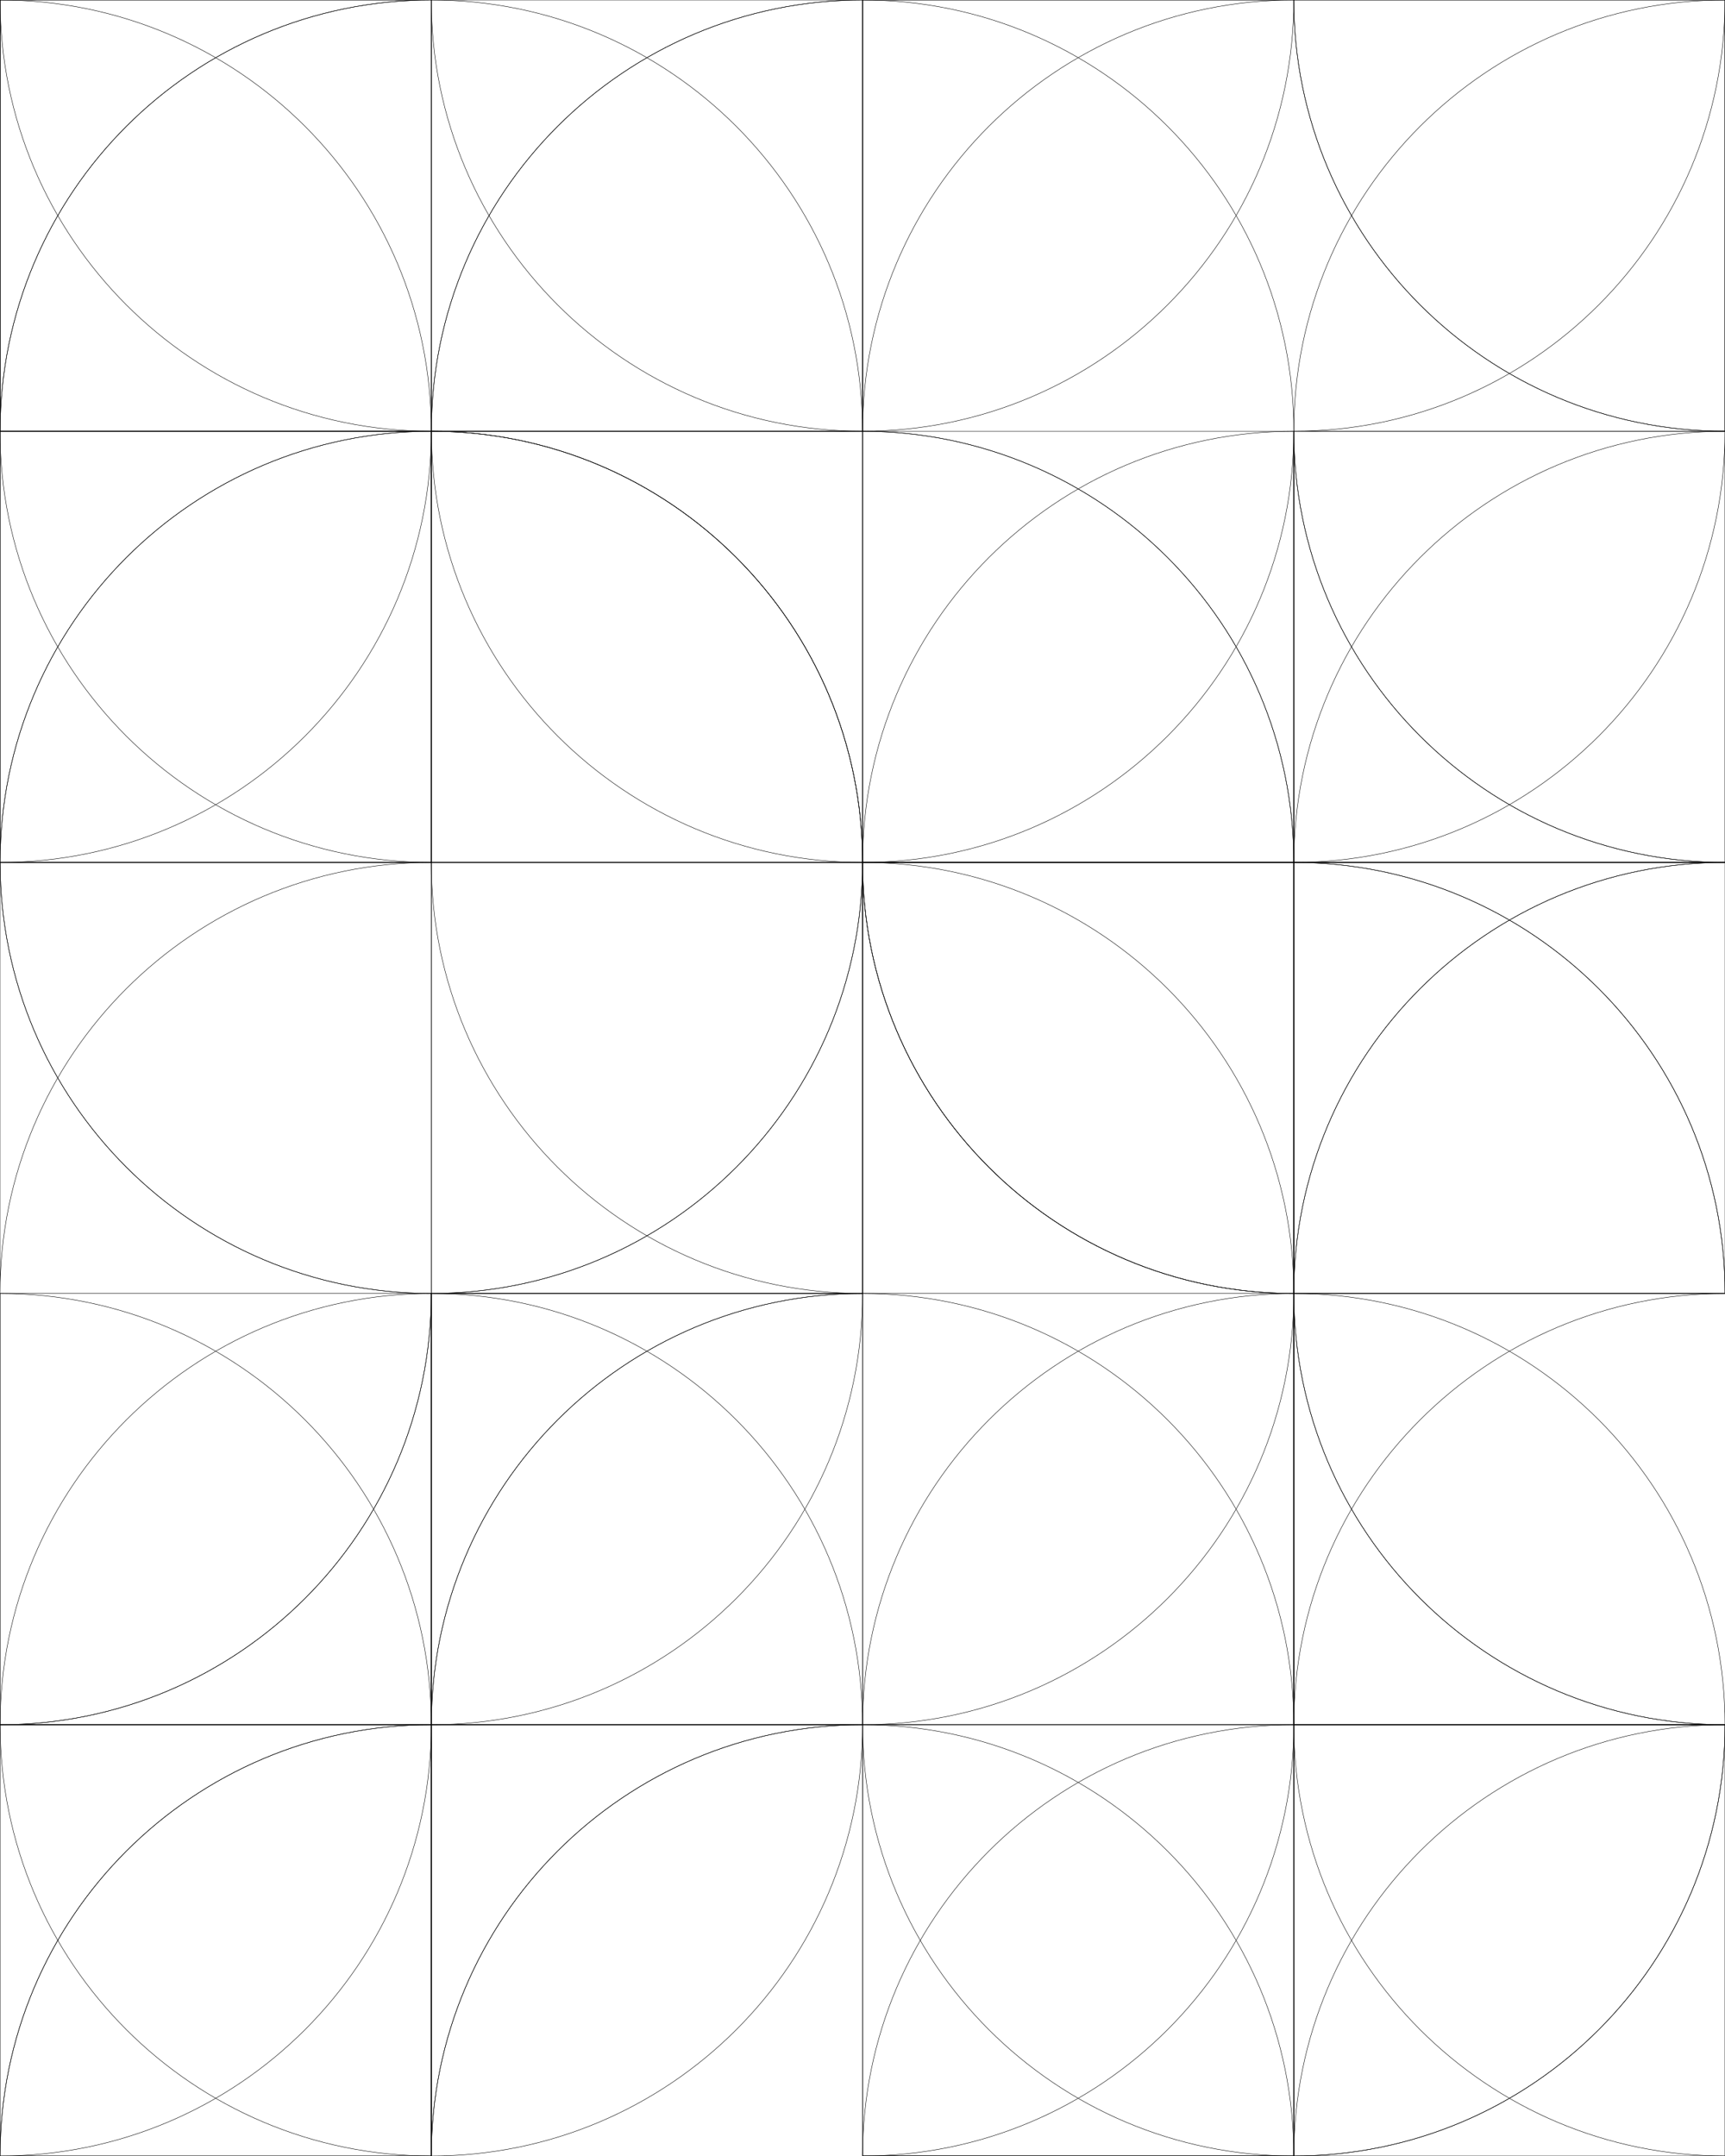 <?xml version="1.0" encoding="utf-8"?>
<!-- Generator: Adobe Illustrator 16.0.0, SVG Export Plug-In . SVG Version: 6.00 Build 0)  -->
<!DOCTYPE svg PUBLIC "-//W3C//DTD SVG 1.1//EN" "http://www.w3.org/Graphics/SVG/1.1/DTD/svg11.dtd">
<svg version="1.1" xmlns="http://www.w3.org/2000/svg" xmlns:xlink="http://www.w3.org/1999/xlink" x="0px" y="0px"
	 viewBox="0 0 593.965 742.457" enable-background="new 0 0 593.965 742.457"
	 xml:space="preserve">
<g id="Layer_1">
</g>
<g id="_x31__x5F_SHAPE">
	<path fill="none" stroke="#000000" stroke-width="0.15" d="M296.99,445.429H148.515c81.978,0,148.475-66.423,148.475-148.439
		V445.429z"/>
	<path fill="none" stroke="#000000" stroke-width="0.15" d="M445.504,593.942H296.99c82.017,0,148.515-66.461,148.515-148.514
		V593.942z"/>
	<path fill="none" stroke="#000000" stroke-width="0.15" d="M445.504,742.457H296.99c82.017,0,148.515-66.462,148.515-148.515
		V742.457z"/>
	<path fill="none" stroke="#000000" stroke-width="0.15" d="M148.515,742.457H0c82.016,0,148.515-66.462,148.515-148.515V742.457z"
		/>
	<path fill="none" stroke="#000000" stroke-width="0.15" d="M593.965,148.513H445.504c81.978,0,148.461-66.537,148.461-148.513
		V148.513z"/>
	<path fill="none" stroke="#000000" stroke-width="0.15" d="M593.965,296.989H445.504c81.978,0,148.461-66.498,148.461-148.476
		V296.989z"/>
	<path fill="none" stroke="#000000" stroke-width="0.15" d="M148.515,593.942H296.99c-82.016,0-148.475,66.498-148.475,148.515
		V593.942z"/>
	<path fill="none" stroke="#000000" stroke-width="0.15" d="M445.504,742.457c81.978,0,148.461-66.462,148.461-148.515H445.504
		V742.457z"/>
	<path fill="none" stroke="#000000" stroke-width="0.15" d="M0,296.989h148.515C66.499,296.989,0,363.45,0,445.429V296.989z"/>
	<path fill="none" stroke="#000000" stroke-width="0.15" d="M445.504,296.989c81.978,0,148.461,66.46,148.461,148.439H445.504
		V296.989z"/>
	<path fill="none" stroke="#000000" stroke-width="0.15" d="M0,445.429c82.016,0,148.515,66.535,148.515,148.514H0V445.429z"/>
	<path fill="none" stroke="#000000" stroke-width="0.15" d="M148.515,148.513c81.978,0,148.475,66.423,148.475,148.476H148.515
		V148.513z"/>
	<path fill="none" stroke="#000000" stroke-width="0.15" d="M148.515,0C230.493,0,296.99,66.459,296.99,148.513H148.515V0z"/>
	<path fill="none" stroke="#000000" stroke-width="0.15" d="M0,0c82.016,0,148.515,66.459,148.515,148.513H0V0z"/>
	<path fill="none" stroke="#000000" stroke-width="0.15" d="M445.504,445.429c-82.032,0-148.515-66.423-148.515-148.439h148.515
		V445.429z"/>
	<path fill="none" stroke="#000000" stroke-width="0.15" d="M148.515,445.429c81.978,0,148.475,66.535,148.475,148.514H148.515
		V445.429z"/>
	<path fill="none" stroke="#000000" stroke-width="0.15" d="M445.504,445.429c81.978,0,148.461,66.535,148.461,148.514H445.504
		V445.429z"/>
	<path fill="none" stroke="#000000" stroke-width="0.15" d="M296.99,148.513c82.017,0,148.515,66.423,148.515,148.476H296.99
		V148.513z"/>
	<path fill="none" stroke="#000000" stroke-width="0.15" d="M148.515,296.989C66.499,296.989,0,230.492,0,148.513h148.515V296.989z"
		/>
	<path fill="none" stroke="#000000" stroke-width="0.15" d="M297.013,0c-82.016,0-148.498,66.459-148.498,148.513h148.498V0z"/>
	<path fill="none" stroke="#000000" stroke-width="0.15" d="M148.515,593.942c-82.032,0-148.493,66.498-148.493,148.515h148.493
		V593.942z"/>
	<path fill="none" stroke="#000000" stroke-width="0.15" d="M593.979,296.989c-81.991,0-148.489,66.46-148.489,148.439h148.489
		V296.989z"/>
	<path fill="none" stroke="#000000" stroke-width="0.15" d="M297.013,742.457H445.49c-82.018,0-148.477-66.462-148.477-148.515
		V742.457z"/>
	<path fill="none" stroke="#000000" stroke-width="0.15" d="M0.022,148.513h148.493C66.483,148.513,0.022,81.977,0.022,0V148.513z"
		/>
	<path fill="none" stroke="#000000" stroke-width="0.15" d="M445.49,296.989h148.489c-81.991,0-148.489-66.498-148.489-148.476
		V296.989z"/>
	<path fill="none" stroke="#000000" stroke-width="0.15" d="M148.515,296.989H0.022c81.994,0,148.493-66.498,148.493-148.476
		V296.989z"/>
	<path fill="none" stroke="#000000" stroke-width="0.15" d="M445.49,296.989H297.013c81.993,0,148.477-66.498,148.477-148.476
		V296.989z"/>
	<path fill="none" stroke="#000000" stroke-width="0.15" d="M297.013,0H445.49c-82.018,0-148.477,66.459-148.477,148.513V0z"/>
	<path fill="none" stroke="#000000" stroke-width="0.15" d="M148.515,742.457c82,0,148.498-66.462,148.498-148.515H148.515V742.457z
		"/>
	<path fill="none" stroke="#000000" stroke-width="0.15" d="M0.022,593.942c81.994,0,148.493-66.461,148.493-148.514H0.022V593.942z
		"/>
	<path fill="none" stroke="#000000" stroke-width="0.15" d="M445.49,742.457c82.016,0,148.489-66.462,148.489-148.515H445.49
		V742.457z"/>
	<path fill="none" stroke="#000000" stroke-width="0.15" d="M148.515,445.429h148.498c-82.016,0-148.498,66.535-148.498,148.514
		V445.429z"/>
	<path fill="none" stroke="#000000" stroke-width="0.15" d="M445.49,445.429h148.489c-81.991,0-148.489,66.535-148.489,148.514
		V445.429z"/>
	<path fill="none" stroke="#000000" stroke-width="0.15" d="M148.515,148.513c82,0,148.498,66.423,148.498,148.476H148.515V148.513z
		"/>
	<path fill="none" stroke="#000000" stroke-width="0.15" d="M445.49,445.429c-82.018,0-148.477-66.423-148.477-148.439H445.49
		V445.429z"/>
	<path fill="none" stroke="#000000" stroke-width="0.15" d="M593.979,148.513C511.988,148.513,445.49,81.977,445.49,0h148.489
		V148.513z"/>
	<path fill="none" stroke="#000000" stroke-width="0.15" d="M297.013,445.429c-82,0-148.476,66.535-148.476,148.514h148.476V445.429
		z"/>
	<path fill="none" stroke="#000000" stroke-width="0.15" d="M148.538,445.429c-82.016,0-148.5,66.535-148.5,148.514h148.5V445.429z"
		/>
	<path fill="none" stroke="#000000" stroke-width="0.15" d="M445.504,593.942c-81.994,0-148.491,66.498-148.491,148.515h148.491
		V593.942z"/>
	<path fill="none" stroke="#000000" stroke-width="0.15" d="M594.002,593.942c-82.015,0-148.498,66.498-148.498,148.515h148.498
		V593.942z"/>
	<path fill="none" stroke="#000000" stroke-width="0.15" d="M445.504,445.429c-81.994,0-148.491,66.535-148.491,148.514h148.491
		V445.429z"/>
	<path fill="none" stroke="#000000" stroke-width="0.15" d="M445.504,148.513c-81.994,0-148.491,66.423-148.491,148.476h148.491
		V148.513z"/>
	<path fill="none" stroke="#000000" stroke-width="0.15" d="M594.002,148.513c-82.015,0-148.498,66.423-148.498,148.476h148.498
		V148.513z"/>
	<path fill="none" stroke="#000000" stroke-width="0.15" d="M594.002,0c-82.015,0-148.498,66.459-148.498,148.513h148.498V0z"/>
	<path fill="none" stroke="#000000" stroke-width="0.15" d="M445.504,593.942h148.498c-82.015,0-148.498-66.461-148.498-148.514
		V593.942z"/>
	<path fill="none" stroke="#000000" stroke-width="0.15" d="M297.013,445.429H148.538c81.993,0,148.476-66.423,148.476-148.439
		V445.429z"/>
	<path fill="none" stroke="#000000" stroke-width="0.15" d="M148.538,0h148.476c-82,0-148.476,66.459-148.476,148.513V0z"/>
	<path fill="none" stroke="#000000" stroke-width="0.15" d="M0.038,148.513h148.5c-82.016,0-148.5,66.423-148.5,148.476V148.513z"/>
	<path fill="none" stroke="#000000" stroke-width="0.15" d="M0.038,0h148.5C66.521,0,0.038,66.459,0.038,148.513V0z"/>
	<path fill="none" stroke="#000000" stroke-width="0.15" d="M297.013,296.989c82.015,0,148.491,66.46,148.491,148.439H297.013
		V296.989z"/>
	<path fill="none" stroke="#000000" stroke-width="0.15" d="M297.013,0c82.015,0,148.491,66.459,148.491,148.513H297.013V0z"/>
	<path fill="none" stroke="#000000" stroke-width="0.15" d="M445.504,296.989c82.001,0,148.498,66.46,148.498,148.439H445.504
		V296.989z"/>
	<path fill="none" stroke="#000000" stroke-width="0.15" d="M148.538,445.429c-82.016,0-148.5-66.423-148.5-148.439h148.5V445.429z"
		/>
	<path fill="none" stroke="#000000" stroke-width="0.15" d="M148.538,742.457c-82.016,0-148.5-66.462-148.5-148.515h148.5V742.457z"
		/>
	<path fill="none" stroke="#000000" stroke-width="0.15" d="M297.013,296.989c-82,0-148.476-66.498-148.476-148.476h148.476V296.989
		z"/>
	<path fill="none" stroke="#000000" stroke-width="0.15" d="M148.5,148.513h148.514C214.998,148.513,148.5,81.977,148.5,0V148.513z"
		/>
	<path fill="none" stroke="#000000" stroke-width="0.15" d="M445.49,593.942h148.489c-81.991,0-148.489-66.461-148.489-148.514
		V593.942z"/>
	<path fill="none" stroke="#000000" stroke-width="0.15" d="M445.49,296.989h148.489c-81.991,0-148.489-66.498-148.489-148.476
		V296.989z"/>
	<path fill="none" stroke="#000000" stroke-width="0.15" d="M148.5,593.942H0.038c81.979,0,148.462-66.461,148.462-148.514V593.942z
		"/>
	<path fill="none" stroke="#000000" stroke-width="0.15" d="M0.038,0H148.5C66.521,0,0.038,66.459,0.038,148.513V0z"/>
	<path fill="none" stroke="#000000" stroke-width="0.15" d="M148.5,593.942c82.031,0,148.514-66.461,148.514-148.514H148.5V593.942z
		"/>
	<path fill="none" stroke="#000000" stroke-width="0.15" d="M297.013,148.513C379.028,148.513,445.49,81.977,445.49,0H297.013
		V148.513z"/>
	<path fill="none" stroke="#000000" stroke-width="0.15" d="M148.5,593.942h148.514c-82.016,0-148.514,66.498-148.514,148.515
		V593.942z"/>
	<path fill="none" stroke="#000000" stroke-width="0.15" d="M0.038,593.942H148.5c-81.978,0-148.462,66.498-148.462,148.515V593.942
		z"/>
	<path fill="none" stroke="#000000" stroke-width="0.15" d="M0.038,148.513H148.5c-81.978,0-148.462,66.423-148.462,148.476V148.513
		z"/>
	<path fill="none" stroke="#000000" stroke-width="0.15" d="M445.49,296.989h148.489c-81.991,0-148.489,66.46-148.489,148.439
		V296.989z"/>
	<path fill="none" stroke="#000000" stroke-width="0.15" d="M297.013,593.942c82.015,0,148.477,66.498,148.477,148.515H297.013
		V593.942z"/>
	<path fill="none" stroke="#000000" stroke-width="0.15" d="M297.013,445.429c82.015,0,148.477,66.535,148.477,148.514H297.013
		V445.429z"/>
	<path fill="none" stroke="#000000" stroke-width="0.15" d="M297.013,445.429c-82.016,0-148.514-66.423-148.514-148.439h148.514
		V445.429z"/>
	<path fill="none" stroke="#000000" stroke-width="0.15" d="M148.5,148.513c82.031,0,148.514,66.423,148.514,148.476H148.5V148.513z
		"/>
	<path fill="none" stroke="#000000" stroke-width="0.15" d="M148.5,445.429c-81.978,0-148.462-66.423-148.462-148.439H148.5V445.429
		z"/>
	<path fill="none" stroke="#000000" stroke-width="0.15" d="M445.49,445.429c-82.018,0-148.477-66.423-148.477-148.439H445.49
		V445.429z"/>
	<path fill="none" stroke="#000000" stroke-width="0.15" d="M593.979,742.457c-81.991,0-148.489-66.462-148.489-148.515h148.489
		V742.457z"/>
	<path fill="none" stroke="#000000" stroke-width="0.15" d="M297.013,148.513c82.015,0,148.477,66.423,148.477,148.476H297.013
		V148.513z"/>
	<path fill="none" stroke="#000000" stroke-width="0.15" d="M593.979,148.513C511.988,148.513,445.49,81.977,445.49,0h148.489
		V148.513z"/>
</g>
</svg>

